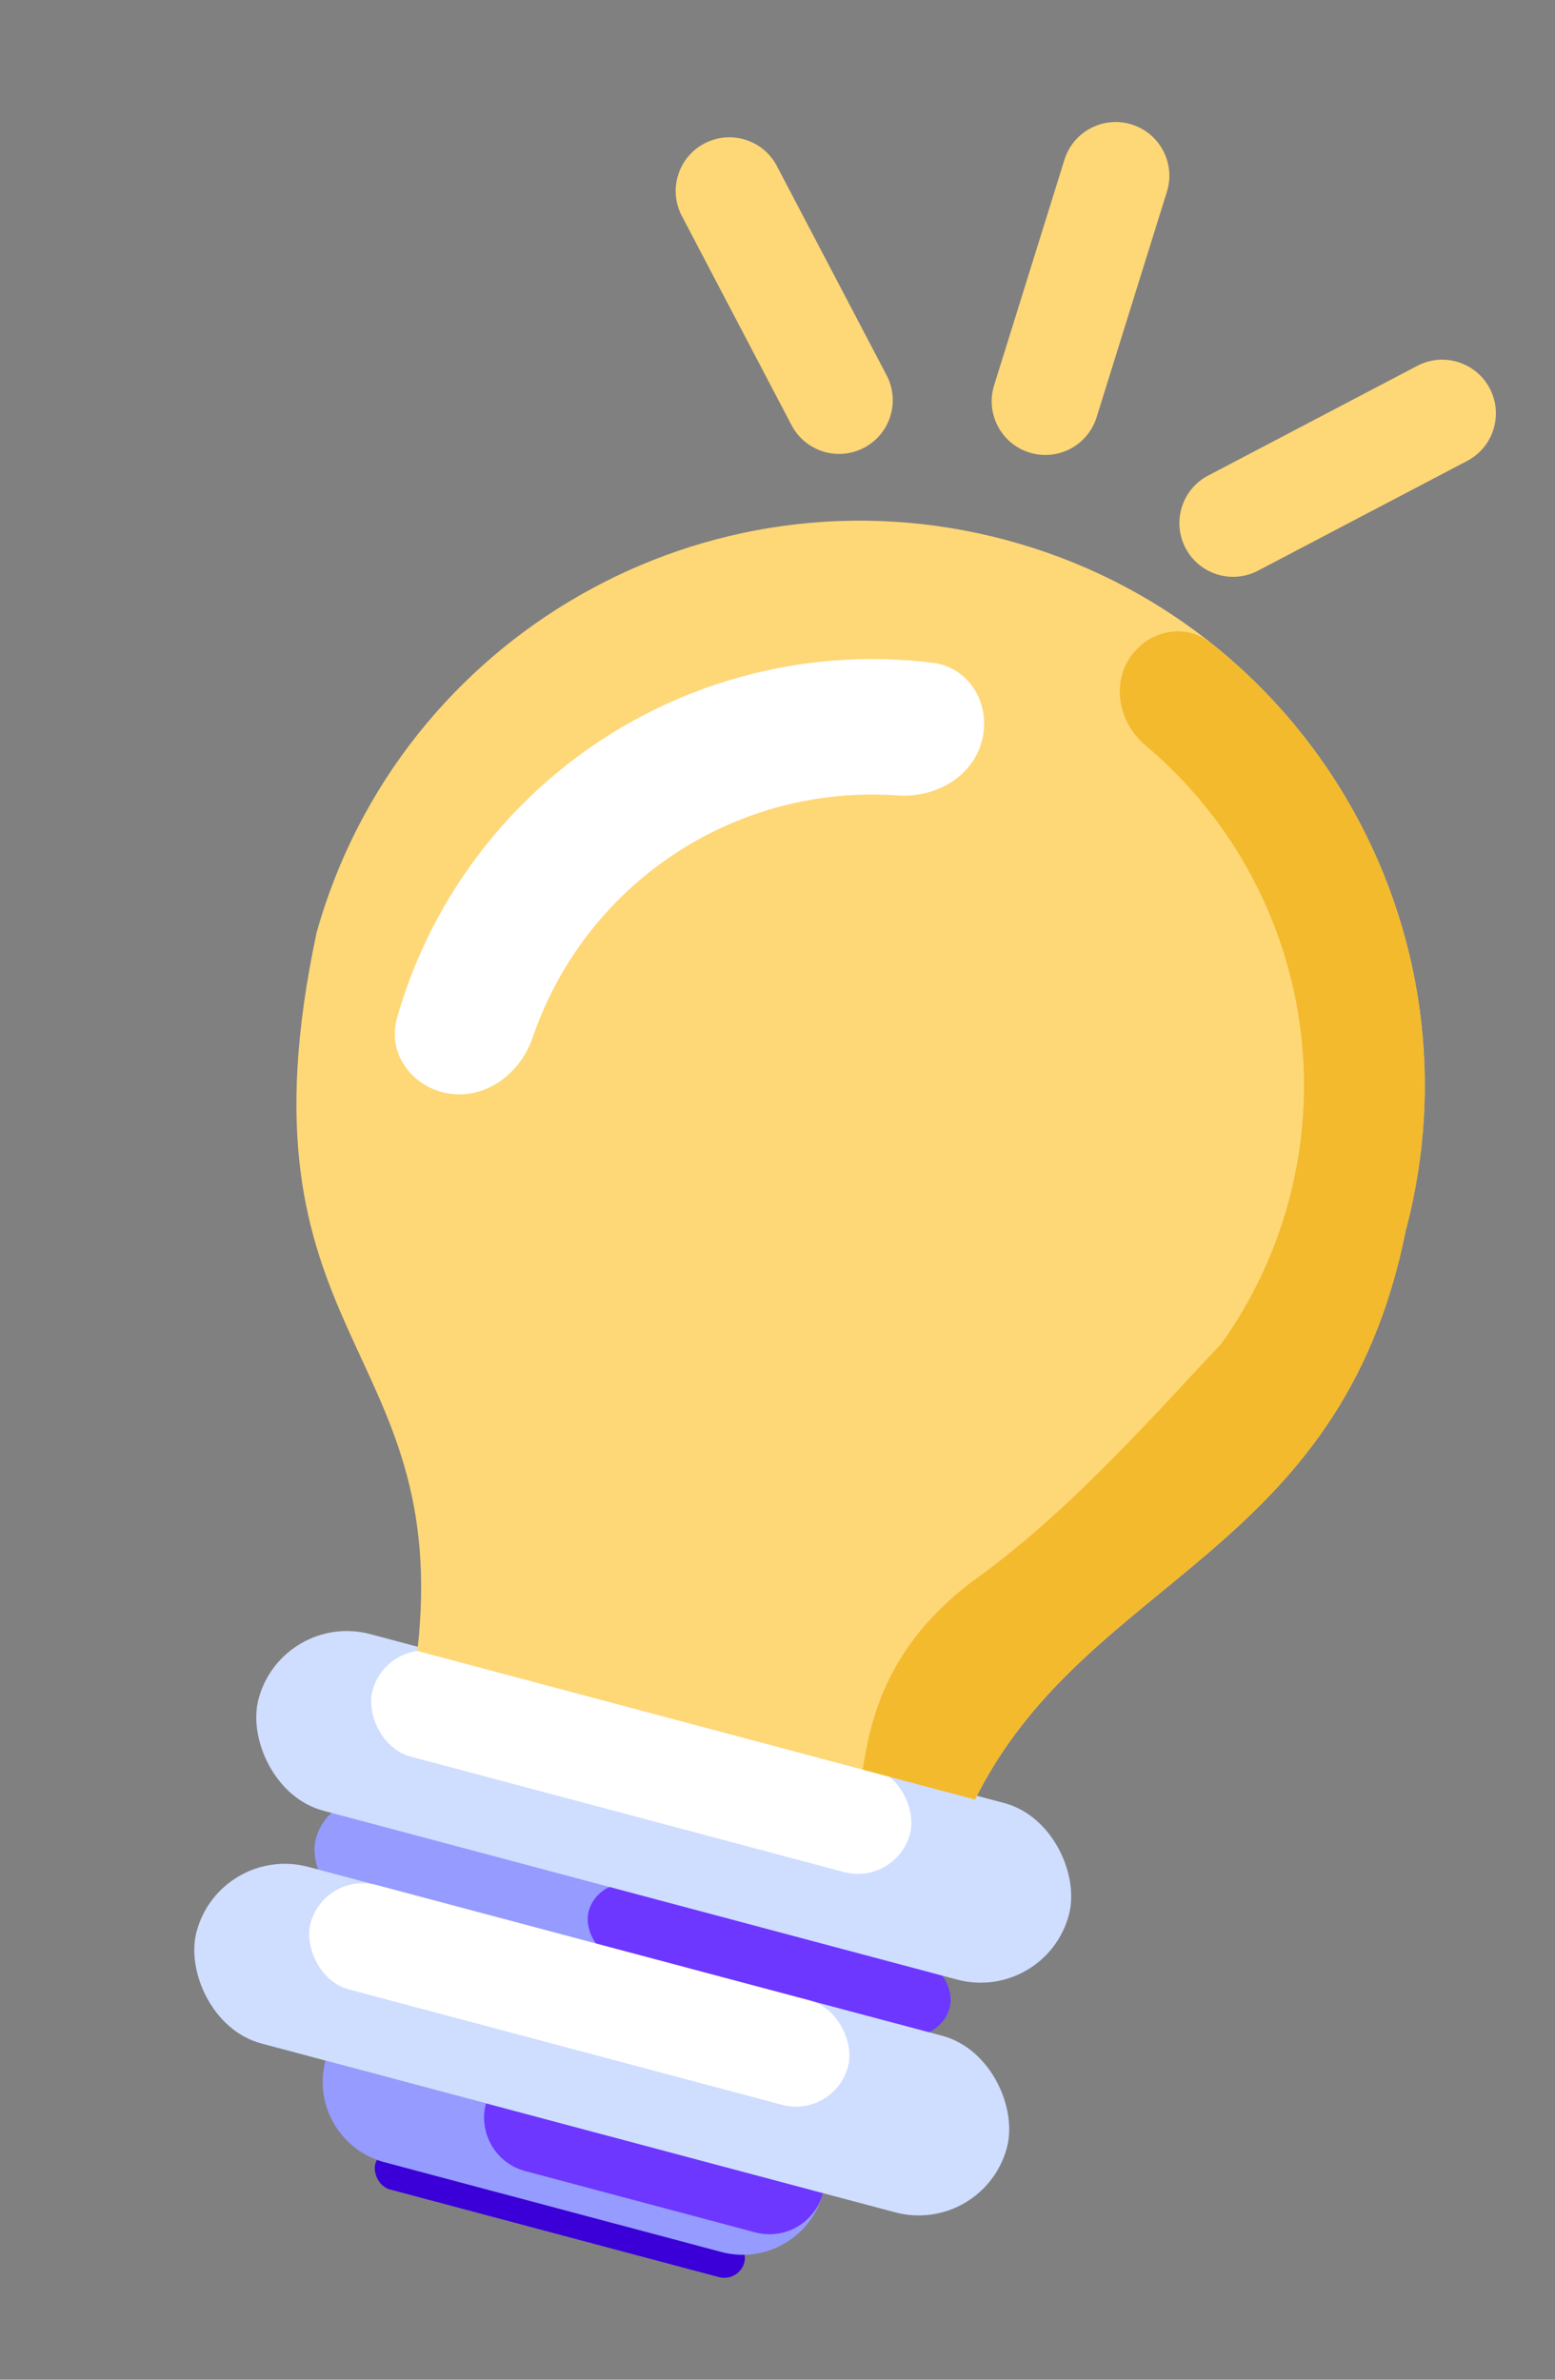 <?xml version="1.0" encoding="UTF-8"?> <svg xmlns="http://www.w3.org/2000/svg" width="151" height="231" viewBox="0 0 151 231" fill="none"><rect x="0" y="0" width="151" height="231" fill="#808080" stroke="none"/><path d="M103.363 15.506C104.22 12.757 107.142 11.224 109.89 12.081C112.638 12.938 114.171 15.861 113.315 18.609L106.487 40.503C105.63 43.251 102.707 44.785 99.959 43.928C97.211 43.071 95.678 40.148 96.535 37.4L103.363 15.506Z" fill="#FED777"></path><path d="M66.211 20.962C64.873 18.413 65.856 15.262 68.405 13.925C70.954 12.588 74.105 13.57 75.442 16.12L86.096 36.429C87.433 38.978 86.451 42.129 83.901 43.466C81.352 44.803 78.202 43.821 76.864 41.272L66.211 20.962Z" fill="#FED777"></path><path d="M137.627 35.511C140.176 34.174 143.327 35.157 144.664 37.706C146.002 40.255 145.019 43.406 142.47 44.743L122.16 55.397C119.611 56.734 116.461 55.751 115.123 53.202C113.786 50.653 114.769 47.502 117.318 46.165L137.627 35.511Z" fill="#FED777"></path><rect x="36.961" y="208.123" width="37.088" height="4.031" rx="2.016" transform="rotate(14.914 36.961 208.123)" fill="#3A00D7"></rect><path d="M31.609 200.022L79.914 212.888V212.888C78.768 217.19 74.351 219.75 70.048 218.604L37.325 209.889C33.023 208.743 30.463 204.325 31.609 200.022V200.022Z" fill="#969BFF"></path><path d="M47.191 204.173L79.914 212.888V212.888C79.15 215.757 76.205 217.463 73.336 216.699L51.002 210.75C48.133 209.986 46.427 207.041 47.191 204.173V204.173Z" fill="#6D37FF"></path><rect x="32.02" y="173.431" width="62.889" height="10.481" rx="5.241" transform="rotate(14.914 32.02 173.431)" fill="#969BFF"></rect><rect x="58.094" y="182.044" width="36.282" height="7.256" rx="3.628" transform="rotate(14.914 58.094 182.044)" fill="#6D37FF"></rect><rect x="27.391" y="156.346" width="81.433" height="17.738" rx="8.869" transform="rotate(14.914 27.391 156.346)" fill="#CFDDFF"></rect><rect x="37.52" y="159.043" width="54.02" height="10.481" rx="5.241" transform="rotate(14.914 37.52 159.043)" fill="white"></rect><rect x="21.371" y="178.939" width="81.433" height="17.738" rx="8.869" transform="rotate(14.914 21.371 178.939)" fill="#CFDDFF"></rect><rect x="31.5" y="181.637" width="54.02" height="10.481" rx="5.241" transform="rotate(14.914 31.5 181.637)" fill="white"></rect><path d="M97.627 52.4C126.887 60.193 144.289 90.23 136.496 119.489C130.144 151.172 105.475 152.946 94.679 174.684L40.531 160.263C43.924 130.295 22.319 129.964 30.751 90.492C38.865 61.702 68.628 44.677 97.627 52.4Z" fill="#FED777"></path><path d="M95.344 71.945C96.279 68.437 94.191 64.787 90.588 64.341C86.057 63.779 81.458 63.866 76.931 64.608C70.234 65.706 63.847 68.211 58.191 71.959C52.535 75.707 47.738 80.613 44.117 86.352C41.669 90.232 39.797 94.433 38.548 98.825C37.554 102.317 40.102 105.662 43.697 106.169V106.169C47.292 106.676 50.559 104.138 51.731 100.702C52.607 98.136 53.782 95.673 55.237 93.367C57.865 89.201 61.347 85.64 65.454 82.919C69.56 80.198 74.196 78.38 79.057 77.583C81.748 77.142 84.474 77.02 87.178 77.213C90.8 77.473 94.41 75.453 95.344 71.945V71.945Z" fill="white"></path><path d="M137.908 98.49C136.891 90.461 134.11 82.758 129.763 75.932C126.468 70.757 122.335 66.183 117.546 62.392C115.01 60.385 111.37 61.227 109.644 63.962C107.918 66.698 108.768 70.287 111.245 72.367C114.601 75.186 117.516 78.507 119.882 82.223C123.3 87.591 125.487 93.649 126.287 99.962C127.087 106.275 126.479 112.686 124.507 118.737C123.142 122.925 121.147 126.868 118.6 130.435C113.177 136.13 104.304 146.376 95.009 153.079C85.715 159.781 84.488 167.52 83.771 171.779L94.678 174.684C105.474 152.946 130.141 151.172 136.495 119.493C138.316 112.658 138.799 105.526 137.908 98.49Z" fill="#F3BA2D"></path></svg> 
